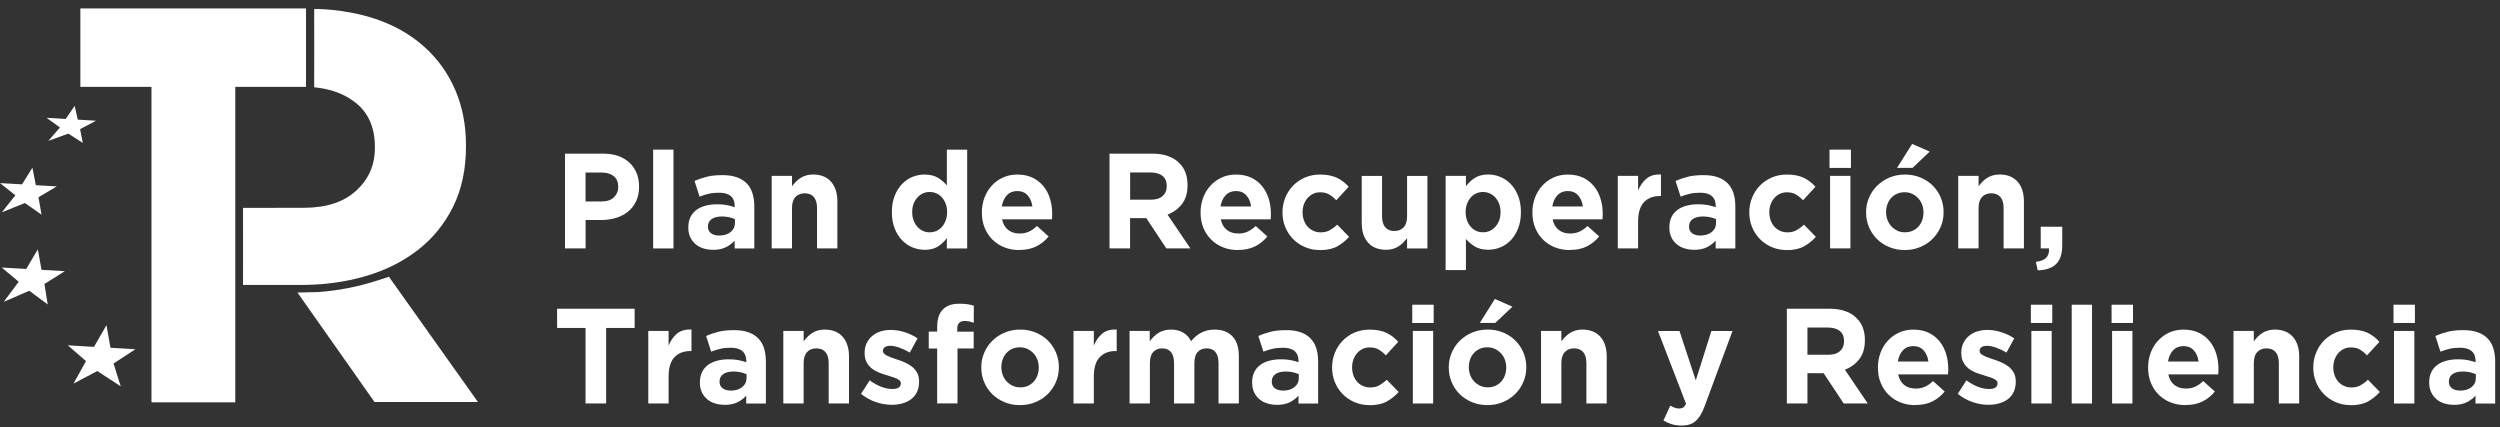 <?xml version="1.0" encoding="UTF-8"?>
<svg xmlns="http://www.w3.org/2000/svg" width="275" height="47" viewBox="0 0 275 47" fill="none">
  <rect x="0" y="0" width="275" height="47" fill="#333333" stroke="none"/>
  <path d="M62.151 16.902H66.356C66.976 16.902 67.522 16.989 68.011 17.162C68.495 17.334 68.91 17.582 69.246 17.899C69.581 18.215 69.843 18.595 70.025 19.039C70.207 19.482 70.298 19.972 70.298 20.507V20.536C70.298 21.141 70.19 21.671 69.974 22.131C69.757 22.586 69.462 22.972 69.086 23.277C68.711 23.583 68.267 23.819 67.761 23.968C67.254 24.124 66.714 24.199 66.134 24.199H64.416V27.326H62.151V16.908V16.902ZM66.208 22.16C66.776 22.16 67.215 22.01 67.533 21.705C67.846 21.4 68.005 21.026 68.005 20.582V20.553C68.005 20.035 67.84 19.643 67.51 19.379C67.18 19.108 66.731 18.976 66.162 18.976H64.41V22.16H66.202H66.208Z" fill="white"></path>
  <path d="M71.846 16.461H74.082V27.328H71.846V16.461Z" fill="white"></path>
  <path d="M78.416 27.476C78.041 27.476 77.694 27.424 77.364 27.32C77.034 27.217 76.749 27.061 76.505 26.854C76.26 26.646 76.067 26.393 75.924 26.088C75.782 25.783 75.714 25.437 75.714 25.04V25.011C75.714 24.573 75.793 24.199 75.947 23.882C76.106 23.566 76.323 23.301 76.601 23.093C76.88 22.886 77.216 22.73 77.603 22.627C77.99 22.523 78.416 22.471 78.888 22.471C79.292 22.471 79.639 22.5 79.941 22.558C80.242 22.615 80.532 22.696 80.817 22.794V22.661C80.817 22.183 80.675 21.821 80.39 21.573C80.106 21.325 79.685 21.199 79.127 21.199C78.695 21.199 78.314 21.233 77.989 21.308C77.659 21.383 77.312 21.487 76.954 21.631L76.397 19.903C76.829 19.713 77.278 19.563 77.751 19.442C78.223 19.321 78.792 19.264 79.457 19.264C80.077 19.264 80.601 19.338 81.039 19.494C81.477 19.649 81.835 19.868 82.12 20.156C82.415 20.456 82.632 20.819 82.768 21.25C82.905 21.682 82.973 22.166 82.973 22.702V27.332H80.811V26.468C80.538 26.773 80.208 27.021 79.827 27.205C79.446 27.389 78.979 27.482 78.427 27.482L78.416 27.476ZM79.093 25.909C79.622 25.909 80.049 25.783 80.367 25.523C80.686 25.264 80.845 24.93 80.845 24.51V24.107C80.652 24.02 80.43 23.946 80.191 23.894C79.952 23.842 79.696 23.813 79.417 23.813C78.939 23.813 78.558 23.905 78.285 24.095C78.012 24.285 77.876 24.556 77.876 24.913V24.942C77.876 25.247 77.989 25.489 78.211 25.656C78.439 25.823 78.729 25.909 79.093 25.909Z" fill="white"></path>
  <path d="M84.885 19.345H87.121V20.485C87.246 20.318 87.388 20.151 87.541 19.996C87.695 19.84 87.86 19.702 88.048 19.581C88.236 19.46 88.44 19.368 88.668 19.299C88.895 19.23 89.146 19.195 89.43 19.195C90.284 19.195 90.944 19.46 91.41 19.984C91.876 20.508 92.11 21.234 92.11 22.155V27.321H89.874V22.881C89.874 22.345 89.754 21.942 89.521 21.672C89.288 21.401 88.952 21.263 88.52 21.263C88.088 21.263 87.746 21.401 87.496 21.672C87.246 21.942 87.121 22.345 87.121 22.881V27.321H84.885V19.345Z" fill="white"></path>
  <path d="M101.696 27.476C101.235 27.476 100.792 27.384 100.359 27.205C99.927 27.026 99.546 26.762 99.21 26.41C98.874 26.059 98.607 25.627 98.408 25.115C98.209 24.602 98.106 24.015 98.106 23.352V23.324C98.106 22.661 98.209 22.068 98.408 21.561C98.607 21.049 98.874 20.617 99.204 20.266C99.534 19.914 99.91 19.649 100.342 19.471C100.775 19.292 101.224 19.2 101.696 19.2C102.294 19.2 102.788 19.321 103.175 19.557C103.562 19.793 103.886 20.076 104.154 20.392V16.465H106.39V27.332H104.154V26.186C103.881 26.566 103.551 26.871 103.164 27.119C102.777 27.36 102.288 27.482 101.702 27.482L101.696 27.476ZM102.271 25.552C102.538 25.552 102.783 25.5 103.016 25.397C103.249 25.293 103.448 25.143 103.619 24.948C103.79 24.752 103.926 24.521 104.029 24.245C104.131 23.974 104.182 23.675 104.182 23.347V23.318C104.182 22.99 104.131 22.69 104.029 22.419C103.926 22.149 103.79 21.913 103.619 21.723C103.448 21.527 103.244 21.383 103.016 21.273C102.783 21.17 102.538 21.118 102.271 21.118C102.003 21.118 101.759 21.17 101.526 21.273C101.292 21.377 101.093 21.527 100.917 21.723C100.74 21.918 100.598 22.149 100.496 22.414C100.393 22.684 100.342 22.984 100.342 23.324V23.352C100.342 23.681 100.393 23.98 100.496 24.251C100.598 24.521 100.74 24.758 100.917 24.953C101.093 25.149 101.298 25.293 101.526 25.402C101.753 25.506 102.003 25.558 102.271 25.558V25.552Z" fill="white"></path>
  <path d="M112.118 27.505C111.532 27.505 110.98 27.407 110.48 27.206C109.973 27.01 109.541 26.722 109.171 26.359C108.801 25.991 108.517 25.559 108.312 25.058C108.107 24.557 108.005 23.998 108.005 23.382V23.353C108.005 22.789 108.102 22.253 108.289 21.747C108.483 21.24 108.75 20.796 109.091 20.422C109.433 20.048 109.842 19.748 110.32 19.529C110.798 19.311 111.322 19.201 111.902 19.201C112.556 19.201 113.125 19.322 113.608 19.558C114.086 19.794 114.49 20.117 114.809 20.52C115.127 20.923 115.361 21.384 115.514 21.902C115.668 22.42 115.742 22.967 115.742 23.532C115.742 23.624 115.742 23.716 115.736 23.814C115.736 23.912 115.725 24.015 115.713 24.125H110.229C110.337 24.643 110.559 25.029 110.901 25.294C111.236 25.559 111.657 25.686 112.158 25.686C112.528 25.686 112.863 25.622 113.159 25.49C113.455 25.363 113.756 25.15 114.069 24.862L115.349 26.008C114.974 26.475 114.524 26.837 113.995 27.102C113.466 27.367 112.84 27.494 112.129 27.494L112.118 27.505ZM113.563 22.708C113.495 22.201 113.318 21.793 113.034 21.482C112.749 21.171 112.374 21.015 111.902 21.015C111.43 21.015 111.048 21.171 110.764 21.476C110.474 21.781 110.286 22.196 110.195 22.714H113.563V22.708Z" fill="white"></path>
  <path d="M122.045 16.902H126.75C128.052 16.902 129.054 17.254 129.748 17.962C130.334 18.555 130.63 19.35 130.63 20.346V20.375C130.63 21.221 130.425 21.907 130.021 22.437C129.611 22.966 129.082 23.358 128.428 23.606L130.942 27.326H128.297L126.09 23.991H124.309V27.326H122.045V16.908V16.902ZM126.607 21.964C127.165 21.964 127.597 21.832 127.893 21.561C128.195 21.291 128.343 20.933 128.343 20.49V20.461C128.343 19.966 128.183 19.592 127.87 19.344C127.558 19.096 127.119 18.97 126.562 18.97H124.315V21.964H126.607Z" fill="white"></path>
  <path d="M136.177 27.505C135.591 27.505 135.039 27.407 134.538 27.206C134.032 27.01 133.599 26.722 133.23 26.359C132.86 25.991 132.575 25.559 132.371 25.058C132.166 24.557 132.063 23.998 132.063 23.382V23.353C132.063 22.789 132.16 22.253 132.348 21.747C132.536 21.24 132.809 20.796 133.15 20.422C133.491 20.048 133.901 19.748 134.379 19.529C134.857 19.311 135.38 19.201 135.96 19.201C136.615 19.201 137.184 19.322 137.667 19.558C138.145 19.794 138.549 20.117 138.867 20.52C139.186 20.923 139.419 21.384 139.573 21.902C139.726 22.42 139.8 22.967 139.8 23.532C139.8 23.624 139.8 23.716 139.795 23.814C139.795 23.912 139.783 24.015 139.772 24.125H134.288C134.396 24.643 134.618 25.029 134.959 25.294C135.295 25.559 135.716 25.686 136.216 25.686C136.586 25.686 136.922 25.622 137.218 25.49C137.513 25.363 137.815 25.15 138.128 24.862L139.408 26.008C139.032 26.475 138.583 26.837 138.054 27.102C137.525 27.367 136.899 27.494 136.188 27.494L136.177 27.505ZM137.622 22.708C137.553 22.201 137.377 21.793 137.093 21.482C136.808 21.171 136.433 21.015 135.96 21.015C135.488 21.015 135.107 21.171 134.823 21.476C134.532 21.781 134.345 22.196 134.254 22.714H137.622V22.708Z" fill="white"></path>
  <path d="M145.176 27.505C144.59 27.505 144.038 27.396 143.538 27.177C143.031 26.958 142.599 26.665 142.235 26.29C141.871 25.916 141.586 25.484 141.381 24.983C141.177 24.482 141.074 23.946 141.074 23.382V23.353C141.074 22.789 141.177 22.253 141.381 21.747C141.586 21.24 141.871 20.796 142.235 20.422C142.599 20.048 143.031 19.748 143.538 19.529C144.044 19.311 144.596 19.201 145.204 19.201C145.95 19.201 146.564 19.322 147.059 19.558C147.554 19.794 147.981 20.123 148.356 20.543L146.991 22.029C146.735 21.758 146.473 21.545 146.206 21.39C145.938 21.228 145.603 21.153 145.199 21.153C144.914 21.153 144.658 21.211 144.425 21.326C144.192 21.441 143.993 21.597 143.822 21.793C143.651 21.994 143.52 22.225 143.424 22.484C143.333 22.749 143.282 23.025 143.282 23.325V23.353C143.282 23.659 143.327 23.946 143.424 24.217C143.515 24.488 143.651 24.718 143.828 24.92C144.004 25.116 144.215 25.277 144.459 25.386C144.704 25.501 144.977 25.559 145.284 25.559C145.66 25.559 145.984 25.484 146.263 25.329C146.541 25.173 146.82 24.971 147.093 24.712L148.402 26.054C148.02 26.48 147.582 26.832 147.093 27.102C146.604 27.373 145.967 27.511 145.182 27.511L145.176 27.505Z" fill="white"></path>
  <path d="M152.47 27.477C151.616 27.477 150.956 27.212 150.49 26.688C150.023 26.164 149.79 25.439 149.79 24.517V19.352H152.026V23.792C152.026 24.327 152.145 24.73 152.379 25.001C152.612 25.272 152.947 25.41 153.38 25.41C153.812 25.41 154.153 25.272 154.404 25.001C154.654 24.73 154.779 24.327 154.779 23.792V19.352H157.015V27.328H154.779V26.187C154.654 26.36 154.512 26.521 154.358 26.677C154.205 26.832 154.04 26.971 153.852 27.091C153.664 27.212 153.459 27.305 153.232 27.374C153.004 27.443 152.754 27.477 152.47 27.477Z" fill="white"></path>
  <path d="M159.018 19.345H161.253V20.491C161.526 20.117 161.856 19.806 162.249 19.558C162.636 19.316 163.125 19.195 163.711 19.195C164.172 19.195 164.616 19.288 165.048 19.466C165.48 19.645 165.861 19.909 166.197 20.261C166.533 20.612 166.8 21.044 166.999 21.556C167.198 22.069 167.301 22.656 167.301 23.319V23.347C167.301 24.01 167.198 24.603 166.999 25.11C166.8 25.622 166.533 26.054 166.203 26.405C165.873 26.757 165.492 27.021 165.065 27.2C164.633 27.379 164.183 27.471 163.711 27.471C163.114 27.471 162.619 27.35 162.232 27.114C161.845 26.878 161.521 26.595 161.253 26.279V29.705H159.018V19.345ZM163.131 25.553C163.398 25.553 163.643 25.501 163.876 25.398C164.104 25.294 164.308 25.144 164.485 24.948C164.661 24.753 164.803 24.522 164.906 24.257C165.008 23.992 165.059 23.687 165.059 23.347V23.319C165.059 22.99 165.008 22.691 164.906 22.42C164.803 22.15 164.661 21.913 164.485 21.723C164.308 21.528 164.104 21.384 163.876 21.274C163.648 21.171 163.398 21.119 163.131 21.119C162.863 21.119 162.619 21.171 162.385 21.274C162.158 21.378 161.953 21.528 161.782 21.723C161.612 21.919 161.475 22.15 161.373 22.42C161.27 22.691 161.219 22.996 161.219 23.319V23.347C161.219 23.676 161.27 23.975 161.373 24.246C161.475 24.517 161.612 24.753 161.782 24.948C161.953 25.144 162.158 25.288 162.385 25.398C162.619 25.501 162.863 25.553 163.131 25.553Z" fill="white"></path>
  <path d="M172.677 27.505C172.091 27.505 171.544 27.407 171.038 27.206C170.532 27.01 170.1 26.722 169.73 26.359C169.36 25.991 169.075 25.559 168.871 25.058C168.666 24.557 168.563 23.998 168.563 23.382V23.353C168.563 22.789 168.66 22.253 168.848 21.747C169.041 21.24 169.303 20.796 169.65 20.422C169.991 20.048 170.401 19.748 170.879 19.529C171.357 19.311 171.88 19.201 172.46 19.201C173.115 19.201 173.684 19.322 174.167 19.558C174.645 19.794 175.049 20.117 175.367 20.52C175.686 20.923 175.919 21.384 176.073 21.902C176.227 22.42 176.3 22.967 176.3 23.532C176.3 23.624 176.3 23.716 176.295 23.814C176.295 23.912 176.283 24.015 176.272 24.125H170.788C170.896 24.643 171.118 25.029 171.459 25.294C171.801 25.559 172.216 25.686 172.716 25.686C173.092 25.686 173.422 25.622 173.718 25.49C174.013 25.363 174.315 25.15 174.628 24.862L175.908 26.008C175.532 26.475 175.083 26.837 174.554 27.102C174.025 27.367 173.399 27.494 172.688 27.494L172.677 27.505ZM174.116 22.708C174.048 22.201 173.871 21.793 173.587 21.482C173.302 21.171 172.927 21.015 172.455 21.015C171.983 21.015 171.607 21.171 171.317 21.476C171.027 21.781 170.839 22.196 170.754 22.714H174.122L174.116 22.708Z" fill="white"></path>
  <path d="M177.956 19.345H180.192V20.951C180.419 20.404 180.727 19.967 181.119 19.644C181.512 19.316 182.041 19.166 182.706 19.195V21.562H182.587C181.842 21.562 181.256 21.792 180.829 22.247C180.402 22.702 180.192 23.416 180.192 24.378V27.326H177.956V19.35V19.345Z" fill="white"></path>
  <path d="M186.336 27.476C185.96 27.476 185.613 27.424 185.283 27.32C184.953 27.217 184.669 27.061 184.424 26.854C184.18 26.646 183.986 26.393 183.844 26.088C183.702 25.783 183.628 25.437 183.628 25.04V25.011C183.628 24.573 183.708 24.199 183.861 23.882C184.015 23.566 184.237 23.301 184.515 23.093C184.794 22.886 185.13 22.73 185.517 22.627C185.904 22.523 186.33 22.471 186.802 22.471C187.206 22.471 187.553 22.5 187.855 22.558C188.156 22.615 188.446 22.696 188.731 22.794V22.661C188.731 22.183 188.589 21.821 188.304 21.573C188.02 21.325 187.599 21.199 187.041 21.199C186.609 21.199 186.228 21.233 185.904 21.308C185.574 21.383 185.227 21.487 184.868 21.631L184.311 19.903C184.743 19.713 185.192 19.563 185.665 19.442C186.137 19.321 186.706 19.264 187.371 19.264C187.991 19.264 188.515 19.338 188.953 19.494C189.391 19.649 189.749 19.868 190.034 20.156C190.33 20.456 190.546 20.819 190.682 21.25C190.819 21.682 190.887 22.166 190.887 22.702V27.332H188.725V26.468C188.452 26.773 188.122 27.021 187.741 27.205C187.36 27.389 186.893 27.482 186.342 27.482L186.336 27.476ZM187.013 25.909C187.542 25.909 187.969 25.783 188.287 25.523C188.606 25.264 188.765 24.93 188.765 24.51V24.107C188.566 24.02 188.35 23.946 188.111 23.894C187.872 23.842 187.616 23.813 187.337 23.813C186.859 23.813 186.478 23.905 186.205 24.095C185.932 24.285 185.795 24.556 185.795 24.913V24.942C185.795 25.247 185.909 25.489 186.131 25.656C186.359 25.823 186.649 25.909 187.013 25.909Z" fill="white"></path>
  <path d="M196.525 27.505C195.939 27.505 195.387 27.396 194.886 27.177C194.38 26.958 193.947 26.665 193.583 26.29C193.219 25.916 192.935 25.484 192.73 24.983C192.525 24.482 192.423 23.946 192.423 23.382V23.353C192.423 22.789 192.525 22.253 192.73 21.747C192.935 21.24 193.219 20.796 193.583 20.422C193.947 20.048 194.38 19.748 194.886 19.529C195.392 19.311 195.944 19.201 196.553 19.201C197.298 19.201 197.913 19.322 198.408 19.558C198.897 19.794 199.329 20.123 199.699 20.543L198.334 22.029C198.078 21.758 197.816 21.545 197.549 21.39C197.281 21.228 196.946 21.153 196.542 21.153C196.257 21.153 196.001 21.211 195.768 21.326C195.535 21.441 195.336 21.597 195.165 21.793C194.994 21.994 194.863 22.225 194.767 22.484C194.676 22.749 194.624 23.025 194.624 23.325V23.353C194.624 23.659 194.67 23.946 194.767 24.217C194.858 24.488 194.994 24.718 195.171 24.92C195.347 25.116 195.557 25.277 195.802 25.386C196.047 25.501 196.32 25.559 196.627 25.559C196.997 25.559 197.327 25.484 197.605 25.329C197.884 25.173 198.163 24.971 198.436 24.712L199.745 26.054C199.363 26.48 198.925 26.832 198.436 27.102C197.947 27.373 197.31 27.511 196.525 27.511V27.505Z" fill="white"></path>
  <path d="M201.247 16.461H203.602V18.471H201.247V16.461ZM201.31 19.346H203.545V27.322H201.31V19.346Z" fill="white"></path>
  <path d="M209.513 27.505C208.904 27.505 208.341 27.396 207.823 27.183C207.305 26.97 206.856 26.676 206.48 26.307C206.105 25.933 205.803 25.501 205.593 24.994C205.377 24.493 205.269 23.958 205.269 23.382V23.353C205.269 22.777 205.377 22.241 205.593 21.741C205.809 21.239 206.105 20.802 206.492 20.422C206.873 20.047 207.322 19.748 207.846 19.529C208.363 19.31 208.932 19.201 209.552 19.201C210.172 19.201 210.724 19.31 211.242 19.523C211.76 19.736 212.209 20.03 212.585 20.399C212.96 20.773 213.262 21.205 213.472 21.712C213.688 22.213 213.796 22.754 213.796 23.324V23.353C213.796 23.929 213.688 24.464 213.472 24.965C213.256 25.466 212.96 25.904 212.573 26.284C212.192 26.664 211.737 26.958 211.219 27.177C210.702 27.396 210.133 27.505 209.513 27.505ZM209.541 25.553C209.865 25.553 210.15 25.495 210.4 25.38C210.65 25.265 210.861 25.109 211.037 24.914C211.214 24.718 211.35 24.482 211.441 24.223C211.532 23.958 211.583 23.681 211.583 23.382V23.353C211.583 23.053 211.532 22.777 211.435 22.512C211.339 22.247 211.196 22.017 211.009 21.81C210.821 21.608 210.605 21.447 210.349 21.326C210.093 21.205 209.814 21.147 209.513 21.147C209.188 21.147 208.904 21.205 208.653 21.32C208.403 21.435 208.193 21.591 208.016 21.787C207.84 21.988 207.703 22.218 207.612 22.478C207.521 22.742 207.47 23.019 207.47 23.318V23.347C207.47 23.647 207.521 23.923 207.618 24.188C207.715 24.453 207.857 24.683 208.045 24.89C208.233 25.092 208.449 25.253 208.699 25.374C208.949 25.495 209.228 25.553 209.547 25.553H209.541ZM210.337 15.832L212.266 16.678L210.383 18.464H208.676L210.337 15.826V15.832Z" fill="white"></path>
  <path d="M215.406 19.345H217.642V20.485C217.767 20.318 217.909 20.151 218.063 19.996C218.217 19.84 218.382 19.702 218.569 19.581C218.757 19.46 218.962 19.368 219.189 19.299C219.417 19.23 219.667 19.195 219.952 19.195C220.805 19.195 221.465 19.46 221.931 19.984C222.398 20.508 222.631 21.234 222.631 22.155V27.321H220.395V22.881C220.395 22.345 220.276 21.942 220.043 21.672C219.809 21.401 219.474 21.263 219.041 21.263C218.609 21.263 218.268 21.401 218.017 21.672C217.767 21.942 217.642 22.345 217.642 22.881V27.321H215.406V19.345Z" fill="white"></path>
  <path d="M223.951 28.8C224.987 28.69 225.464 28.201 225.385 27.326H224.48V24.941H226.847V26.951C226.847 27.936 226.614 28.639 226.147 29.07C225.681 29.502 225.009 29.721 224.145 29.733L223.951 28.794V28.8Z" fill="white"></path>
  <path d="M64.416 36.074H61.281V33.961H69.809V36.074H66.674V44.379H64.41V36.074H64.416Z" fill="white"></path>
  <path d="M71.311 36.403H73.546V38.01C73.774 37.463 74.081 37.025 74.474 36.697C74.866 36.369 75.395 36.219 76.061 36.248V38.614H75.941C75.196 38.614 74.61 38.845 74.183 39.3C73.757 39.755 73.546 40.469 73.546 41.431V44.379H71.311V36.397V36.403Z" fill="white"></path>
  <path d="M79.691 44.529C79.315 44.529 78.968 44.477 78.638 44.373C78.308 44.269 78.024 44.114 77.779 43.907C77.534 43.699 77.341 43.44 77.199 43.141C77.056 42.841 76.988 42.49 76.988 42.093V42.064C76.988 41.626 77.068 41.252 77.222 40.935C77.375 40.618 77.597 40.353 77.876 40.146C78.154 39.939 78.49 39.783 78.877 39.68C79.264 39.576 79.691 39.524 80.163 39.524C80.567 39.524 80.914 39.553 81.215 39.61C81.517 39.668 81.807 39.749 82.091 39.847V39.714C82.091 39.236 81.949 38.873 81.665 38.626C81.38 38.378 80.959 38.251 80.402 38.251C79.969 38.251 79.588 38.286 79.264 38.361C78.934 38.436 78.587 38.539 78.228 38.683L77.671 36.956C78.103 36.766 78.553 36.616 79.025 36.495C79.497 36.374 80.066 36.316 80.732 36.316C81.352 36.316 81.875 36.391 82.313 36.547C82.751 36.702 83.11 36.921 83.394 37.209C83.69 37.508 83.906 37.871 84.043 38.303C84.179 38.735 84.247 39.219 84.247 39.754V44.385H82.086V43.521C81.812 43.826 81.483 44.074 81.101 44.258C80.72 44.442 80.254 44.534 79.702 44.534L79.691 44.529ZM80.368 42.968C80.897 42.968 81.323 42.841 81.642 42.582C81.96 42.323 82.12 41.989 82.12 41.568V41.165C81.926 41.079 81.704 41.004 81.466 40.947C81.227 40.895 80.971 40.866 80.692 40.866C80.214 40.866 79.833 40.958 79.56 41.148C79.287 41.338 79.15 41.609 79.15 41.966V41.995C79.15 42.3 79.264 42.542 79.486 42.709C79.713 42.876 80.003 42.962 80.368 42.962V42.968Z" fill="white"></path>
  <path d="M86.165 36.404H88.401V37.544C88.526 37.377 88.668 37.21 88.822 37.054C88.975 36.899 89.14 36.761 89.328 36.64C89.516 36.519 89.721 36.427 89.948 36.358C90.176 36.288 90.426 36.254 90.71 36.254C91.564 36.254 92.224 36.519 92.69 37.043C93.157 37.567 93.39 38.292 93.39 39.214V44.38H91.154V39.94C91.154 39.404 91.035 39.001 90.802 38.73C90.568 38.459 90.233 38.321 89.8 38.321C89.368 38.321 89.027 38.459 88.776 38.73C88.526 39.001 88.401 39.404 88.401 39.94V44.38H86.165V36.398V36.404Z" fill="white"></path>
  <path d="M98.089 44.528C97.532 44.528 96.957 44.43 96.377 44.24C95.791 44.044 95.239 43.739 94.71 43.325L95.666 41.839C96.098 42.155 96.525 42.392 96.951 42.553C97.378 42.714 97.776 42.789 98.152 42.789C98.476 42.789 98.715 42.737 98.863 42.628C99.011 42.518 99.091 42.374 99.091 42.196V42.167C99.091 42.046 99.045 41.942 98.96 41.856C98.874 41.77 98.749 41.689 98.601 41.626C98.453 41.562 98.277 41.499 98.078 41.441C97.879 41.384 97.674 41.32 97.458 41.246C97.185 41.165 96.906 41.067 96.627 40.958C96.348 40.842 96.092 40.693 95.871 40.508C95.643 40.324 95.461 40.099 95.319 39.829C95.177 39.564 95.108 39.236 95.108 38.844V38.815C95.108 38.407 95.182 38.049 95.336 37.738C95.489 37.428 95.694 37.163 95.956 36.944C96.218 36.725 96.519 36.564 96.866 36.454C97.213 36.345 97.589 36.293 97.993 36.293C98.493 36.293 98.999 36.374 99.517 36.541C100.029 36.702 100.507 36.932 100.934 37.22L100.08 38.781C99.688 38.55 99.307 38.372 98.931 38.239C98.556 38.107 98.231 38.038 97.947 38.038C97.662 38.038 97.469 38.09 97.327 38.193C97.19 38.297 97.122 38.429 97.122 38.585V38.614C97.122 38.723 97.168 38.821 97.253 38.902C97.338 38.988 97.458 39.063 97.606 39.138C97.754 39.213 97.924 39.282 98.112 39.351C98.305 39.42 98.504 39.489 98.721 39.558C98.994 39.645 99.272 39.754 99.557 39.881C99.841 40.007 100.097 40.157 100.319 40.336C100.547 40.514 100.729 40.733 100.877 40.992C101.025 41.251 101.099 41.562 101.099 41.931V41.96C101.099 42.409 101.025 42.789 100.871 43.111C100.717 43.434 100.507 43.699 100.234 43.906C99.961 44.113 99.637 44.269 99.272 44.373C98.903 44.476 98.51 44.528 98.089 44.528Z" fill="white"></path>
  <path d="M103.089 38.338H102.162V36.478H103.089V35.971C103.089 35.107 103.3 34.462 103.721 34.036C104.13 33.621 104.734 33.408 105.53 33.408C105.883 33.408 106.184 33.425 106.435 33.466C106.685 33.506 106.912 33.558 107.117 33.627V35.504C106.952 35.447 106.787 35.401 106.634 35.36C106.474 35.326 106.298 35.309 106.105 35.309C105.564 35.309 105.297 35.597 105.297 36.172V36.483H107.106V38.332H105.325V44.373H103.089V38.332V38.338Z" fill="white"></path>
  <path d="M112.192 44.564C111.583 44.564 111.02 44.46 110.502 44.241C109.985 44.028 109.535 43.735 109.154 43.366C108.779 42.992 108.477 42.56 108.267 42.053C108.05 41.552 107.942 41.016 107.942 40.441V40.412C107.942 39.836 108.05 39.3 108.267 38.794C108.483 38.292 108.779 37.855 109.166 37.475C109.547 37.1 109.996 36.801 110.519 36.582C111.037 36.363 111.606 36.254 112.226 36.254C112.846 36.254 113.398 36.363 113.916 36.576C114.433 36.789 114.883 37.083 115.264 37.452C115.64 37.826 115.935 38.264 116.152 38.765C116.368 39.266 116.476 39.807 116.476 40.383V40.412C116.476 40.988 116.368 41.523 116.152 42.024C115.935 42.525 115.64 42.963 115.253 43.343C114.872 43.723 114.422 44.017 113.899 44.236C113.381 44.455 112.812 44.564 112.192 44.564ZM112.22 42.612C112.545 42.612 112.829 42.554 113.08 42.439C113.33 42.324 113.54 42.168 113.717 41.972C113.893 41.777 114.03 41.546 114.121 41.281C114.212 41.016 114.263 40.74 114.263 40.441V40.412C114.263 40.112 114.212 39.836 114.115 39.571C114.018 39.306 113.876 39.076 113.688 38.868C113.5 38.667 113.279 38.506 113.028 38.385C112.772 38.264 112.494 38.206 112.192 38.206C111.868 38.206 111.583 38.264 111.333 38.379C111.083 38.494 110.872 38.65 110.696 38.845C110.519 39.047 110.383 39.277 110.292 39.536C110.201 39.801 110.15 40.078 110.15 40.377V40.406C110.15 40.706 110.201 40.982 110.298 41.247C110.394 41.512 110.537 41.742 110.724 41.944C110.912 42.145 111.128 42.306 111.379 42.427C111.629 42.548 111.908 42.606 112.226 42.606L112.22 42.612Z" fill="white"></path>
  <path d="M118.086 36.403H120.322V38.01C120.549 37.463 120.856 37.025 121.249 36.697C121.642 36.369 122.171 36.219 122.836 36.248V38.614H122.717C121.971 38.614 121.386 38.845 120.959 39.3C120.532 39.755 120.322 40.469 120.322 41.431V44.379H118.086V36.397V36.403Z" fill="white"></path>
  <path d="M124.235 36.404H126.471V37.544C126.596 37.377 126.738 37.21 126.892 37.054C127.046 36.899 127.211 36.761 127.398 36.64C127.586 36.519 127.791 36.427 128.024 36.358C128.257 36.288 128.513 36.254 128.798 36.254C129.316 36.254 129.765 36.363 130.146 36.582C130.522 36.801 130.817 37.118 131.022 37.527C131.364 37.106 131.745 36.789 132.171 36.576C132.592 36.363 133.076 36.254 133.611 36.254C134.441 36.254 135.096 36.502 135.568 36.997C136.04 37.492 136.273 38.223 136.273 39.185V44.38H134.037V39.94C134.037 39.404 133.924 39.001 133.702 38.73C133.48 38.459 133.15 38.321 132.729 38.321C132.308 38.321 131.978 38.459 131.739 38.73C131.5 39.001 131.381 39.404 131.381 39.94V44.38H129.145V39.94C129.145 39.404 129.031 39.001 128.809 38.73C128.582 38.459 128.257 38.321 127.836 38.321C127.415 38.321 127.086 38.459 126.847 38.73C126.608 39.001 126.488 39.404 126.488 39.94V44.38H124.252V36.398L124.235 36.404Z" fill="white"></path>
  <path d="M140.438 44.529C140.062 44.529 139.715 44.477 139.385 44.373C139.055 44.269 138.771 44.114 138.526 43.907C138.281 43.699 138.088 43.44 137.946 43.141C137.804 42.841 137.735 42.49 137.735 42.093V42.064C137.735 41.626 137.815 41.252 137.969 40.935C138.122 40.618 138.344 40.353 138.623 40.146C138.902 39.939 139.237 39.783 139.624 39.68C140.011 39.576 140.438 39.524 140.91 39.524C141.314 39.524 141.661 39.553 141.962 39.61C142.264 39.668 142.554 39.749 142.838 39.847V39.714C142.838 39.236 142.696 38.873 142.412 38.626C142.127 38.378 141.706 38.251 141.149 38.251C140.716 38.251 140.335 38.286 140.011 38.361C139.681 38.436 139.334 38.539 138.976 38.683L138.418 36.956C138.85 36.766 139.3 36.616 139.772 36.495C140.244 36.374 140.813 36.316 141.479 36.316C142.099 36.316 142.622 36.391 143.06 36.547C143.498 36.702 143.857 36.921 144.141 37.209C144.437 37.508 144.653 37.871 144.79 38.303C144.926 38.735 144.994 39.219 144.994 39.754V44.385H142.833V43.521C142.56 43.826 142.23 44.074 141.848 44.258C141.467 44.442 141.001 44.534 140.449 44.534L140.438 44.529ZM141.115 42.968C141.644 42.968 142.07 42.841 142.389 42.582C142.707 42.323 142.867 41.989 142.867 41.568V41.165C142.673 41.079 142.451 41.004 142.213 40.947C141.974 40.895 141.718 40.866 141.439 40.866C140.961 40.866 140.58 40.958 140.307 41.148C140.034 41.338 139.897 41.609 139.897 41.966V41.995C139.897 42.3 140.011 42.542 140.233 42.709C140.46 42.876 140.75 42.962 141.115 42.962V42.968Z" fill="white"></path>
  <path d="M150.632 44.562C150.046 44.562 149.494 44.453 148.994 44.234C148.487 44.015 148.055 43.721 147.691 43.347C147.327 42.973 147.042 42.541 146.837 42.04C146.633 41.539 146.53 41.003 146.53 40.439V40.41C146.53 39.846 146.633 39.31 146.837 38.803C147.042 38.296 147.327 37.853 147.691 37.479C148.055 37.104 148.487 36.805 148.994 36.586C149.5 36.367 150.057 36.258 150.66 36.258C151.406 36.258 152.02 36.379 152.515 36.615C153.004 36.851 153.437 37.179 153.806 37.6L152.441 39.091C152.185 38.821 151.923 38.607 151.656 38.452C151.389 38.291 151.053 38.216 150.649 38.216C150.365 38.216 150.109 38.273 149.875 38.389C149.642 38.504 149.443 38.659 149.272 38.855C149.102 39.057 148.971 39.287 148.874 39.546C148.783 39.811 148.732 40.087 148.732 40.387V40.416C148.732 40.721 148.777 41.009 148.874 41.279C148.965 41.55 149.102 41.781 149.278 41.982C149.454 42.184 149.665 42.339 149.91 42.449C150.154 42.564 150.427 42.621 150.734 42.621C151.104 42.621 151.434 42.546 151.713 42.391C151.992 42.236 152.27 42.034 152.544 41.775L153.852 43.117C153.471 43.543 153.033 43.894 152.544 44.165C152.054 44.435 151.417 44.574 150.632 44.574V44.562Z" fill="white"></path>
  <path d="M155.349 33.518H157.704V35.527H155.349V33.518ZM155.411 36.403H157.647V44.385H155.411V36.403Z" fill="white"></path>
  <path d="M163.614 44.562C163.005 44.562 162.442 44.458 161.924 44.239C161.407 44.026 160.957 43.732 160.576 43.364C160.201 42.989 159.899 42.558 159.689 42.051C159.472 41.55 159.364 41.014 159.364 40.438V40.41C159.364 39.834 159.472 39.298 159.689 38.791C159.905 38.29 160.201 37.853 160.587 37.473C160.969 37.098 161.418 36.799 161.941 36.58C162.459 36.361 163.028 36.252 163.648 36.252C164.268 36.252 164.82 36.361 165.338 36.574C165.855 36.787 166.305 37.081 166.68 37.45C167.056 37.824 167.357 38.261 167.568 38.763C167.784 39.264 167.892 39.805 167.892 40.381V40.41C167.892 40.986 167.784 41.521 167.568 42.022C167.352 42.523 167.056 42.961 166.669 43.341C166.282 43.721 165.838 44.015 165.315 44.233C164.797 44.452 164.228 44.562 163.608 44.562H163.614ZM163.642 42.609C163.967 42.609 164.251 42.552 164.501 42.437C164.752 42.322 164.962 42.166 165.139 41.97C165.315 41.774 165.451 41.544 165.542 41.279C165.633 41.014 165.685 40.738 165.685 40.438V40.41C165.685 40.11 165.633 39.834 165.537 39.569C165.44 39.304 165.298 39.074 165.11 38.866C164.922 38.665 164.7 38.503 164.45 38.383C164.194 38.261 163.915 38.204 163.614 38.204C163.29 38.204 163.005 38.261 162.755 38.377C162.505 38.492 162.294 38.647 162.118 38.843C161.941 39.045 161.805 39.275 161.714 39.534C161.623 39.799 161.572 40.076 161.572 40.375V40.404C161.572 40.703 161.623 40.98 161.719 41.245C161.816 41.51 161.958 41.74 162.146 41.941C162.334 42.143 162.55 42.304 162.8 42.425C163.051 42.546 163.329 42.604 163.648 42.604L163.642 42.609ZM164.439 32.889L166.367 33.735L164.484 35.52H162.778L164.439 32.883V32.889Z" fill="white"></path>
  <path d="M169.514 36.404H171.749V37.544C171.875 37.377 172.017 37.21 172.17 37.054C172.324 36.899 172.489 36.761 172.677 36.64C172.864 36.519 173.069 36.427 173.297 36.358C173.524 36.288 173.775 36.254 174.059 36.254C174.912 36.254 175.572 36.519 176.039 37.043C176.505 37.567 176.739 38.292 176.739 39.214V44.38H174.503V39.94C174.503 39.404 174.383 39.001 174.15 38.73C173.917 38.459 173.581 38.321 173.149 38.321C172.717 38.321 172.375 38.459 172.125 38.73C171.875 39.001 171.749 39.404 171.749 39.94V44.38H169.514V36.398V36.404Z" fill="white"></path>
  <path d="M184.965 46.809C184.556 46.809 184.192 46.757 183.879 46.659C183.566 46.561 183.264 46.423 182.98 46.256L183.731 44.62C183.879 44.712 184.038 44.782 184.209 44.845C184.379 44.903 184.539 44.937 184.687 44.937C184.88 44.937 185.039 44.897 185.147 44.828C185.261 44.753 185.364 44.614 185.466 44.419L182.377 36.408H184.744L186.536 41.844L188.254 36.408H190.575L187.548 44.58C187.4 44.989 187.247 45.334 187.076 45.617C186.911 45.899 186.723 46.129 186.524 46.308C186.325 46.486 186.098 46.613 185.842 46.693C185.586 46.774 185.295 46.814 184.96 46.814L184.965 46.809Z" fill="white"></path>
  <path d="M196.554 33.961H201.258C202.561 33.961 203.563 34.312 204.257 35.021C204.843 35.614 205.138 36.408 205.138 37.405V37.434C205.138 38.28 204.934 38.965 204.53 39.495C204.126 40.025 203.591 40.417 202.937 40.664L205.451 44.384H202.806L200.599 41.05H198.818V44.384H196.554V33.967V33.961ZM201.111 39.023C201.668 39.023 202.1 38.891 202.396 38.62C202.698 38.355 202.846 37.992 202.846 37.549V37.52C202.846 37.025 202.686 36.65 202.374 36.403C202.061 36.155 201.623 36.028 201.065 36.028H198.818V39.023H201.111Z" fill="white"></path>
  <path d="M210.684 44.562C210.098 44.562 209.552 44.464 209.046 44.263C208.54 44.067 208.107 43.779 207.738 43.416C207.368 43.047 207.083 42.615 206.878 42.114C206.674 41.614 206.571 41.055 206.571 40.439V40.41C206.571 39.846 206.668 39.31 206.856 38.803C207.049 38.296 207.311 37.853 207.658 37.479C207.999 37.104 208.409 36.805 208.887 36.586C209.365 36.367 209.888 36.258 210.468 36.258C211.122 36.258 211.691 36.379 212.175 36.615C212.653 36.851 213.057 37.173 213.375 37.577C213.694 37.98 213.927 38.44 214.081 38.959C214.234 39.483 214.308 40.024 214.308 40.588C214.308 40.675 214.308 40.773 214.303 40.871C214.303 40.968 214.291 41.072 214.28 41.182H208.796C208.904 41.7 209.126 42.086 209.467 42.351C209.803 42.615 210.224 42.742 210.724 42.742C211.1 42.742 211.43 42.679 211.725 42.546C212.021 42.42 212.323 42.207 212.636 41.919L213.916 43.065C213.54 43.531 213.091 43.894 212.562 44.159C212.033 44.424 211.407 44.55 210.696 44.55L210.684 44.562ZM212.124 39.765C212.055 39.258 211.879 38.849 211.595 38.538C211.31 38.227 210.935 38.072 210.463 38.072C209.99 38.072 209.615 38.227 209.325 38.532C209.035 38.838 208.847 39.252 208.762 39.771H212.129L212.124 39.765Z" fill="white"></path>
  <path d="M218.729 44.528C218.171 44.528 217.597 44.43 217.016 44.24C216.431 44.044 215.879 43.739 215.35 43.325L216.305 41.839C216.738 42.155 217.164 42.392 217.591 42.553C218.018 42.714 218.416 42.789 218.791 42.789C219.116 42.789 219.355 42.737 219.503 42.628C219.65 42.518 219.73 42.374 219.73 42.196V42.167C219.73 42.046 219.685 41.942 219.599 41.856C219.508 41.77 219.389 41.689 219.241 41.626C219.087 41.562 218.917 41.499 218.717 41.441C218.518 41.384 218.314 41.32 218.097 41.246C217.824 41.165 217.546 41.067 217.267 40.958C216.988 40.842 216.732 40.693 216.51 40.508C216.283 40.324 216.101 40.099 215.958 39.829C215.816 39.564 215.742 39.236 215.742 38.844V38.815C215.742 38.407 215.816 38.049 215.97 37.738C216.123 37.428 216.328 37.163 216.59 36.944C216.851 36.725 217.153 36.564 217.5 36.454C217.847 36.345 218.223 36.293 218.626 36.293C219.127 36.293 219.633 36.374 220.145 36.541C220.663 36.702 221.135 36.932 221.568 37.22L220.714 38.781C220.322 38.55 219.941 38.372 219.565 38.239C219.19 38.107 218.865 38.038 218.581 38.038C218.296 38.038 218.103 38.09 217.961 38.193C217.824 38.297 217.756 38.429 217.756 38.585V38.614C217.756 38.723 217.802 38.821 217.887 38.902C217.972 38.988 218.092 39.063 218.24 39.138C218.388 39.213 218.558 39.282 218.746 39.351C218.934 39.42 219.138 39.489 219.355 39.558C219.628 39.645 219.906 39.754 220.191 39.881C220.475 40.007 220.731 40.157 220.953 40.336C221.181 40.514 221.363 40.733 221.511 40.992C221.659 41.251 221.733 41.562 221.733 41.931V41.96C221.733 42.409 221.659 42.789 221.505 43.111C221.351 43.434 221.141 43.699 220.868 43.906C220.595 44.113 220.271 44.269 219.906 44.373C219.537 44.476 219.144 44.528 218.723 44.528H218.729Z" fill="white"></path>
  <path d="M223.394 33.518H225.749V35.527H223.394V33.518ZM223.45 36.403H225.686V44.385H223.45V36.403Z" fill="white"></path>
  <path d="M227.888 33.518H230.123V44.385H227.888V33.518Z" fill="white"></path>
  <path d="M232.274 33.518H234.63V35.527H232.274V33.518ZM232.331 36.403H234.567V44.385H232.331V36.403Z" fill="white"></path>
  <path d="M240.404 44.562C239.818 44.562 239.272 44.464 238.766 44.263C238.259 44.067 237.827 43.779 237.457 43.416C237.087 43.047 236.803 42.615 236.598 42.114C236.393 41.614 236.291 41.055 236.291 40.439V40.41C236.291 39.846 236.388 39.31 236.575 38.803C236.769 38.296 237.031 37.853 237.378 37.479C237.719 37.104 238.129 36.805 238.606 36.586C239.084 36.367 239.608 36.258 240.188 36.258C240.842 36.258 241.411 36.379 241.895 36.615C242.373 36.851 242.776 37.173 243.095 37.577C243.414 37.98 243.647 38.44 243.8 38.959C243.954 39.483 244.028 40.024 244.028 40.588C244.028 40.675 244.028 40.773 244.022 40.871C244.022 40.968 244.011 41.072 244 41.182H238.515C238.623 41.7 238.845 42.086 239.187 42.351C239.528 42.615 239.943 42.742 240.444 42.742C240.819 42.742 241.149 42.679 241.445 42.546C241.741 42.42 242.043 42.207 242.355 41.919L243.635 43.065C243.26 43.531 242.811 43.894 242.281 44.159C241.752 44.424 241.127 44.55 240.416 44.55L240.404 44.562ZM241.843 39.765C241.775 39.258 241.599 38.849 241.314 38.538C241.03 38.227 240.654 38.072 240.182 38.072C239.71 38.072 239.335 38.227 239.044 38.532C238.754 38.838 238.567 39.252 238.481 39.771H241.849L241.843 39.765Z" fill="white"></path>
  <path d="M245.684 36.404H247.919V37.544C248.045 37.377 248.187 37.21 248.34 37.054C248.494 36.899 248.659 36.761 248.847 36.64C249.034 36.519 249.239 36.427 249.467 36.358C249.694 36.288 249.945 36.254 250.229 36.254C251.082 36.254 251.742 36.519 252.209 37.043C252.675 37.567 252.909 38.292 252.909 39.214V44.38H250.673V39.94C250.673 39.404 250.553 39.001 250.32 38.73C250.087 38.459 249.751 38.321 249.319 38.321C248.886 38.321 248.545 38.459 248.295 38.73C248.045 39.001 247.919 39.404 247.919 39.94V44.38H245.684V36.398V36.404Z" fill="white"></path>
  <path d="M258.563 44.562C257.977 44.562 257.425 44.453 256.924 44.234C256.418 44.015 255.986 43.721 255.621 43.347C255.257 42.973 254.973 42.541 254.768 42.04C254.563 41.539 254.461 41.003 254.461 40.439V40.41C254.461 39.846 254.563 39.31 254.768 38.803C254.973 38.296 255.257 37.853 255.621 37.479C255.986 37.104 256.418 36.805 256.924 36.586C257.431 36.367 257.982 36.258 258.591 36.258C259.336 36.258 259.951 36.379 260.446 36.615C260.935 36.851 261.367 37.179 261.737 37.6L260.372 39.091C260.116 38.821 259.854 38.607 259.587 38.452C259.319 38.291 258.984 38.216 258.58 38.216C258.295 38.216 258.039 38.273 257.806 38.389C257.573 38.504 257.374 38.659 257.203 38.855C257.032 39.057 256.901 39.287 256.805 39.546C256.714 39.811 256.663 40.087 256.663 40.387V40.416C256.663 40.721 256.708 41.009 256.805 41.279C256.896 41.55 257.032 41.781 257.209 41.982C257.385 42.184 257.596 42.339 257.84 42.449C258.085 42.564 258.358 42.621 258.665 42.621C259.035 42.621 259.365 42.546 259.644 42.391C259.922 42.236 260.201 42.034 260.474 41.775L261.783 43.117C261.401 43.543 260.963 43.894 260.474 44.165C259.985 44.435 259.348 44.574 258.563 44.574V44.562Z" fill="white"></path>
  <path d="M263.285 33.518H265.64V35.527H263.285V33.518ZM263.342 36.403H265.578V44.385H263.342V36.403Z" fill="white"></path>
  <path d="M269.918 44.529C269.542 44.529 269.195 44.477 268.865 44.373C268.535 44.269 268.251 44.114 268.006 43.907C267.762 43.699 267.568 43.44 267.426 43.141C267.284 42.835 267.21 42.49 267.21 42.093V42.064C267.21 41.626 267.29 41.252 267.443 40.935C267.597 40.618 267.819 40.353 268.097 40.146C268.376 39.939 268.712 39.783 269.099 39.68C269.486 39.576 269.912 39.524 270.384 39.524C270.788 39.524 271.135 39.553 271.437 39.61C271.738 39.668 272.029 39.749 272.313 39.847V39.714C272.313 39.236 272.171 38.873 271.886 38.626C271.602 38.378 271.181 38.251 270.623 38.251C270.191 38.251 269.81 38.286 269.486 38.361C269.156 38.436 268.809 38.539 268.45 38.683L267.893 36.956C268.325 36.766 268.774 36.616 269.247 36.495C269.719 36.374 270.288 36.316 270.953 36.316C271.573 36.316 272.097 36.391 272.535 36.547C272.973 36.702 273.331 36.921 273.616 37.209C273.912 37.508 274.128 37.871 274.264 38.303C274.401 38.735 274.469 39.219 274.469 39.754V44.385H272.307V43.521C272.034 43.826 271.704 44.074 271.323 44.258C270.942 44.442 270.475 44.534 269.924 44.534L269.918 44.529ZM270.595 42.968C271.124 42.968 271.551 42.841 271.869 42.582C272.188 42.323 272.347 41.989 272.347 41.568V41.165C272.148 41.079 271.932 41.004 271.693 40.947C271.454 40.895 271.198 40.866 270.919 40.866C270.441 40.866 270.06 40.958 269.787 41.148C269.514 41.338 269.377 41.609 269.377 41.966V41.995C269.377 42.3 269.491 42.542 269.713 42.709C269.941 42.876 270.231 42.962 270.595 42.962V42.968Z" fill="white"></path>
  <path d="M33.662 0.928V9.554H25.879V44.257H16.663V9.554H8.841V0.928H33.662Z" fill="white"></path>
  <path d="M42.775 30.447L41.489 30.862C39.396 31.536 37.24 31.962 35.061 32.123L32.723 32.181L41.194 44.217H52.571L42.781 30.441L42.775 30.447Z" fill="white"></path>
  <path d="M14.893 38.419L12.151 38.257L11.713 35.764L10.342 38.154L7.458 37.987L9.461 39.72L8.084 42.196L10.701 40.814L13.284 42.502L12.487 39.985L14.893 38.419Z" fill="white"></path>
  <path d="M7.128 29.831L4.568 29.681L4.159 27.436L2.884 29.584L0.193 29.428L2.059 30.994L0.41 33.2L3.22 31.985L5.251 33.488L4.887 31.236L7.128 29.831Z" fill="white"></path>
  <path d="M6.246 20.503L3.942 20.371L3.567 18.447L2.423 20.279L0 20.14L1.69 21.482L0.205 23.354L2.736 22.329L4.568 23.613L4.233 21.695L6.246 20.503Z" fill="white"></path>
  <path d="M10.553 13.28L8.551 13.159L8.215 11.645L7.231 13.084L5.12 12.957L6.594 14.023L5.314 15.497L7.509 14.697L9.108 15.722L8.807 14.207L10.553 13.28Z" fill="white"></path>
  <path d="M50.069 9.882C49.278 8.045 48.14 6.461 46.666 5.143C45.187 3.818 43.395 2.782 41.273 2.073C37.837 0.927 34.56 0.985 34.56 0.985C34.56 3.864 34.572 6.703 34.56 9.6C36.057 9.75 37.655 10.159 39.089 11.276C40.522 12.393 41.239 14.023 41.239 16.171V16.292C41.239 18.152 40.557 19.712 39.185 20.968C37.815 22.229 35.892 22.857 33.406 22.857L26.732 22.868C26.744 25.713 26.732 28.506 26.732 31.345H33.087C35.613 31.345 37.98 31.029 40.181 30.384C42.388 29.744 44.311 28.783 45.961 27.504C47.611 26.226 48.902 24.631 49.847 22.73C50.785 20.83 51.258 18.618 51.258 16.096V15.975C51.258 13.746 50.859 11.708 50.069 9.871V9.882Z" fill="white"></path>
</svg>
